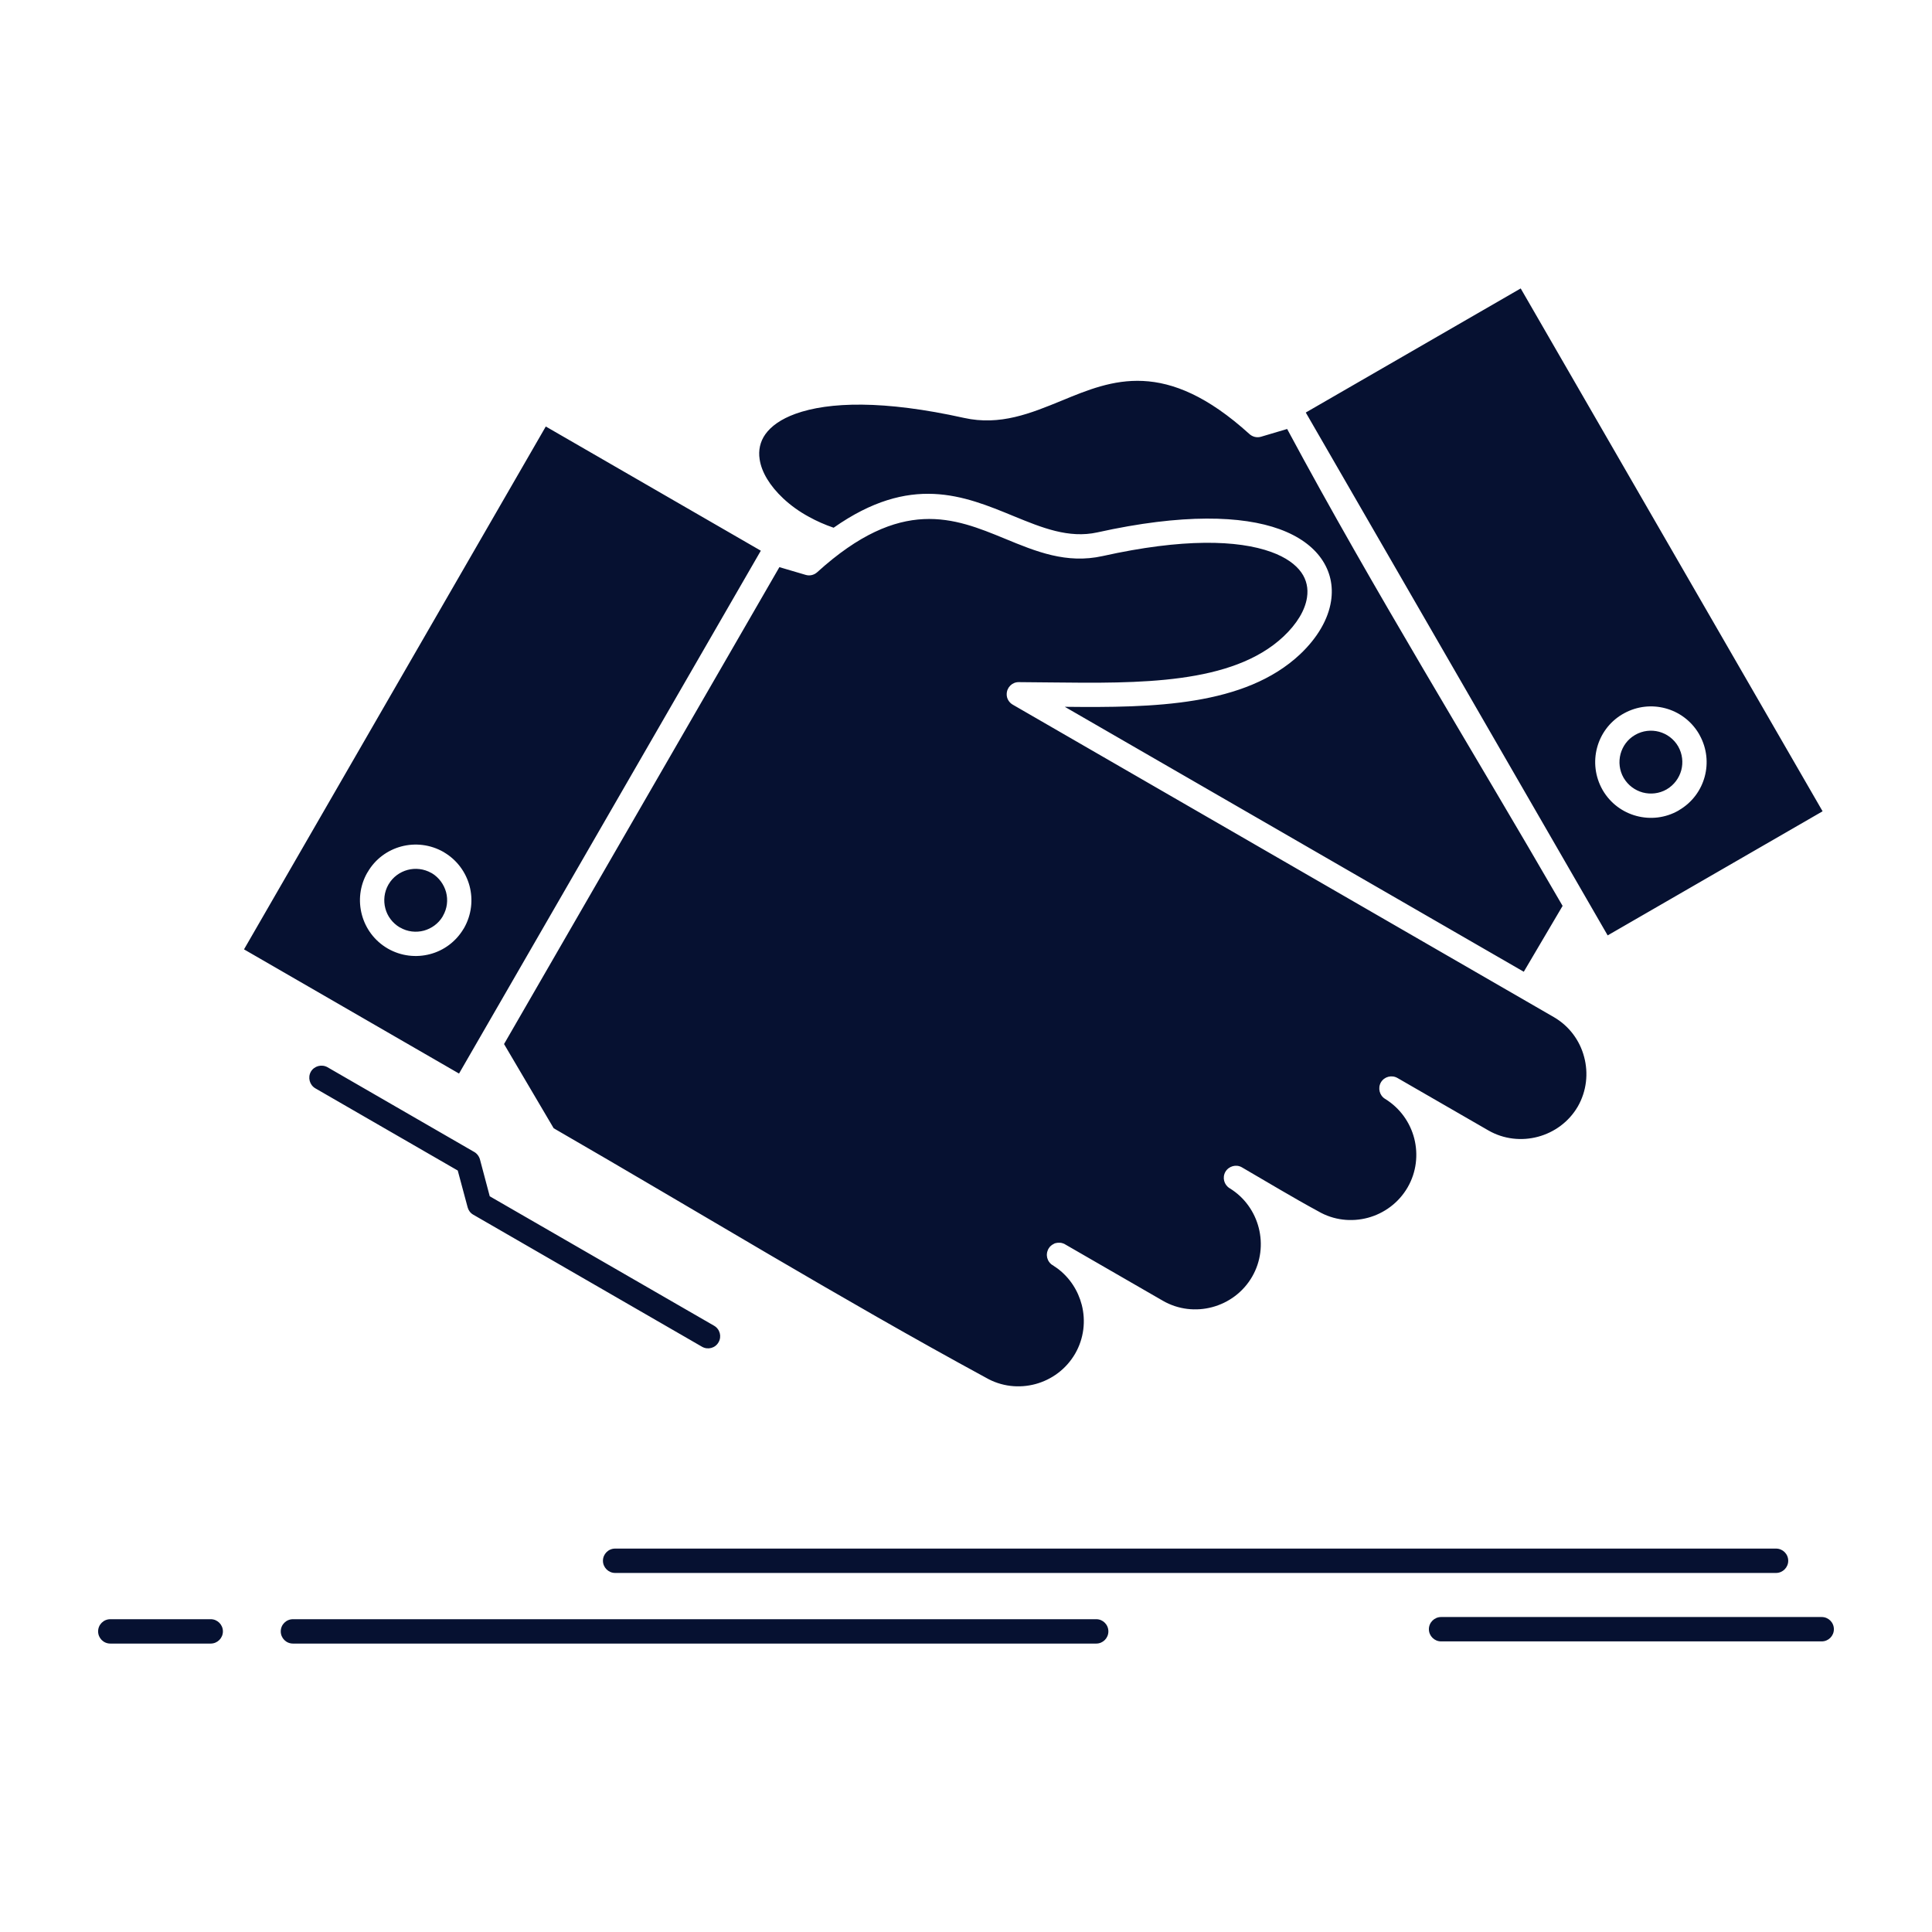 <svg height="512px" style="enable-background:new 0 0 512 512;" version="1.1" viewBox="0 0 512 512" width="512px" xml:space="preserve" xmlns="http://www.w3.org/2000/svg" xmlns:xlink="http://www.w3.org/1999/xlink"><g id="_x32_29_x2C__handshake_x2C__hand_shake_x2C__shaking_hand_x2C__Agreement_x2C__business"><g><path d="M346.043,109.326l80.005,138.563L483.007,215L403.002,76.438    L346.043,109.326z M433.686,216.234c-3.647-0.972-6.929-3.334-8.977-6.877c-2.02-3.543-2.441-7.561-1.469-11.208    c0.943-3.544,3.202-6.746,6.587-8.793l0.604-0.341c3.466-1.891,7.351-2.258,10.894-1.313c3.569,0.944,6.798,3.254,8.846,6.666    l0.29,0.525c1.89,3.465,2.257,7.35,1.311,10.893c-0.971,3.623-3.306,6.877-6.824,8.924l-0.105,0.08    C441.324,216.813,437.308,217.205,433.686,216.234z M430.327,206.207c1.155,1.943,2.992,3.256,5.014,3.807    c2.072,0.551,4.357,0.314,6.324-0.814l0.079-0.052c1.942-1.155,3.255-2.993,3.806-5.014c0.551-2.073,0.315-4.331-0.813-6.325    c-1.156-1.996-3.02-3.334-5.065-3.886c-2.074-0.551-4.357-0.315-6.353,0.841l-0.079,0.052c-1.942,1.129-3.229,2.966-3.779,4.987    c-0.552,2.074-0.316,4.357,0.813,6.326L430.327,206.207z M220.919,139.852c20.396-14.33,34.465-8.53,47.719-3.07    c7.43,3.045,14.567,5.984,22.18,4.305c22.6-5.014,38.401-4.436,48.245-0.866c5.144,1.864,8.82,4.593,11.076,7.796    c2.389,3.385,3.229,7.271,2.6,11.286c-0.736,4.777-3.571,9.712-8.217,14.097c-14.62,13.727-38.77,14.174-62.339,13.91    l74.15,42.811l47.483,27.403l10.288-17.454c-24.331-42.077-49.976-83.496-72.97-126.333l-0.025-0.053l-6.904,2.048    c-1.128,0.342-2.282,0.026-3.097-0.709c-22.257-20.185-36.406-14.357-49.635-8.898c-8.374,3.438-16.432,6.746-26.012,4.621    c-21.261-4.725-35.829-4.279-44.674-1.077c-3.833,1.392-6.456,3.281-7.979,5.434c-1.391,1.969-1.863,4.252-1.497,6.614    c0.5,3.387,2.678,7.009,6.249,10.368c2.02,1.89,4.305,3.518,6.771,4.855C216.404,138.094,218.61,139.065,220.919,139.852z     M121.649,284.505c26.668-46.196,53.309-92.366,79.978-138.563l-56.986-32.915L64.666,251.59L121.649,284.505z M112.332,246.629    c1.995-0.551,3.833-1.836,4.961-3.727l0.079-0.158c1.155-1.994,1.392-4.252,0.841-6.325c-0.553-1.995-1.839-3.833-3.729-4.987    l-0.156-0.079c-1.995-1.128-4.253-1.364-6.326-0.813c-2.021,0.551-3.885,1.863-5.014,3.807l-0.052,0.078    c-1.128,1.969-1.365,4.252-0.814,6.326c0.525,2.021,1.864,3.857,3.806,5.014l0.079,0.025    C107.975,246.945,110.257,247.181,112.332,246.629z M122.856,246.131c-2.048,3.438-5.274,5.774-8.872,6.719    c-3.648,0.972-7.691,0.552-11.208-1.469c-3.542-2.048-5.906-5.328-6.877-8.978c-0.972-3.622-0.577-7.638,1.444-11.155l0.079-0.105    c2.02-3.518,5.301-5.853,8.923-6.824c3.65-0.971,7.665-0.551,11.209,1.471l0.156,0.104c3.439,2.047,5.749,5.276,6.721,8.872    c0.971,3.648,0.551,7.664-1.47,11.207L122.856,246.131z M470.669,410.391c1.786,0,3.229,1.444,3.229,3.229    c0,1.759-1.442,3.229-3.229,3.229H163.016c-1.784,0-3.229-1.471-3.229-3.229c0-1.784,1.444-3.229,3.229-3.229H470.669z     M290.529,429.106c1.759,0,3.203,1.443,3.203,3.229c0,1.784-1.444,3.228-3.203,3.228H77.631c-1.785,0-3.229-1.443-3.229-3.228    c0-1.785,1.444-3.229,3.229-3.229H290.529z M55.846,429.106c1.771,0,3.227,1.443,3.227,3.229c0,1.784-1.457,3.228-3.227,3.228    H29.23c-1.785,0-3.229-1.443-3.229-3.228c0-1.785,1.444-3.229,3.229-3.229H55.846z M482.77,428.529    c1.785,0,3.229,1.442,3.229,3.228s-1.444,3.229-3.229,3.229H381.898c-1.759,0-3.228-1.443-3.228-3.229s1.469-3.228,3.228-3.228    H482.77z M189.239,351.333c1.548,0.892,2.072,2.86,1.181,4.384c-0.867,1.548-2.836,2.072-4.384,1.181l-60.607-34.988    c-0.762-0.42-1.287-1.155-1.497-1.942l-2.623-9.764l-37.745-21.787c-1.523-0.893-2.048-2.861-1.183-4.409    c0.894-1.522,2.862-2.047,4.41-1.181l38.77,22.389c0.762,0.394,1.365,1.129,1.627,2.021l2.599,9.791L189.239,351.333z     M280.214,336.135l-1.313-0.893h-0.026l-0.053-0.025v-0.027l-0.053-0.025l-0.026-0.026l-0.053-0.026l0,0l-0.051-0.052h-0.026    l-0.026-0.053h-0.026l-0.053-0.053l0,0l-0.053-0.053l-0.053-0.053h-0.026l-0.026-0.052h-0.026l-0.025-0.053h-0.026l-0.026-0.053    h-0.026l-0.026-0.053l-0.026-0.025l-0.026-0.053l0,0l-0.053-0.053l0,0l-0.051-0.053l-0.053-0.078l-0.026-0.053l-0.053-0.079l0,0    l-0.026-0.053l0,0l-0.053-0.052v-0.026l-0.026-0.052l0,0l-0.026-0.08h-0.026l-0.026-0.053l0,0l-0.026-0.078l0,0l-0.026-0.053    v-0.025l-0.025-0.053v-0.026l-0.026-0.053l0,0l-0.026-0.053v-0.026l-0.026-0.052v-0.026l-0.026-0.053v-0.026l-0.026-0.026v-0.025    v-0.053l-0.026-0.027v-0.051v-0.027l-0.026-0.053v-0.025v-0.053v-0.026v-0.053l-0.026-0.026v-0.025v-0.053v-0.026v-0.053v-0.026    l-0.024-0.026v-0.052v-0.027v-0.051v-0.027v-0.053v-0.025v-0.027v-0.053v-0.025v-0.053v-0.026l0.024-0.052v-0.026v-0.053v-0.026    v-0.053v-0.026l0.026-0.052v-0.027v-0.051l0,0l0.026-0.08l0,0v-0.078l0,0l0.026-0.053v-0.026l0.026-0.052v-0.026l0.026-0.053    v-0.026l0.026-0.053l0,0l0.026-0.079l0,0l0.026-0.078l0,0l0.025-0.079l0,0l0.026-0.053v-0.025l0.026-0.053l0,0l0.053-0.079l0,0    l0.026-0.078l0,0l0.053-0.053v-0.026l0.026-0.053l0,0l0.053-0.079l0,0l0.053-0.052l0,0l0.053-0.078l0,0l0.024-0.053v-0.027    l0.053-0.053l0,0l0.053-0.053l0,0l0.053-0.051v-0.027l0.053-0.052l0,0l0.052-0.053l0,0l0.053-0.053l0,0l0.079-0.053l0,0    l0.053-0.053l0,0l0.053-0.052l0,0l0.079-0.053l0,0l0.051-0.053l0,0l0.053-0.053l0,0l0.079-0.025l0,0l0.053-0.053l0,0l0.079-0.027    v-0.025l0.052-0.025l0,0l0.079-0.027v-0.025l0.053-0.026l0,0l0.079-0.026l0,0l0.079-0.026V329.6l0.051-0.026l0,0l0.079-0.026l0,0    l0.079-0.026l0,0l0.079-0.026l0,0l0.053-0.025l0,0l0.078-0.026l0,0h0.079v-0.026h0.079l0,0l0.077-0.026l0,0h0.079l0,0l0.079-0.026    l0,0h0.079l0,0l0.079-0.026l0,0h0.053l0,0h0.078l0,0h0.079l0,0h0.079h0.156h0.079l0,0h0.079l0,0h0.079l0,0h0.078l0,0l0.079,0.026    l0,0h0.079l0,0l0.077,0.026l0,0h0.079l0,0l0.079,0.026l0,0l0.079,0.026l0,0l0.079,0.026l0,0l0.079,0.025l0,0l0.052,0.026l0,0    l0.079,0.026l0,0l0.077,0.026l0,0l0.079,0.026l0,0l0.079,0.026v0.026l0.079,0.026l0,0l0.053,0.026l0,0l0.079,0.053l0,0    l25.881,14.934c4.12,2.39,8.872,2.861,13.149,1.707c4.305-1.155,8.164-3.938,10.552-8.059c2.336-4.042,2.836-8.688,1.759-12.914    c-1.076-4.252-3.754-8.11-7.716-10.525c-1.497-0.918-1.995-2.834-1.13-4.356c0.893-1.522,2.861-2.074,4.383-1.183    c6.668,3.859,13.492,8.007,20.238,11.654c4.095,2.39,8.846,2.861,13.149,1.707c4.278-1.154,8.137-3.938,10.526-8.058    c2.336-4.043,2.834-8.688,1.759-12.94c-1.077-4.227-3.753-8.059-7.718-10.5c-1.496-0.893-1.994-2.861-1.128-4.383    c0.892-1.522,2.86-2.047,4.409-1.154l24.07,13.885c4.094,2.361,8.846,2.835,13.15,1.68s8.163-3.911,10.551-8.006    c2.362-4.121,2.834-8.872,1.68-13.15c-1.129-4.305-3.911-8.164-8.031-10.552l-79.506-45.907    c-21.287-12.285-42.574-24.568-63.861-36.879c-0.972-0.551-1.654-1.602-1.628-2.782c0-1.784,1.443-3.229,3.202-3.202l8.321,0.078    c23.519,0.263,48.243,0.578,61.814-12.152c3.569-3.36,5.749-6.982,6.247-10.369c0.367-2.361-0.105-4.645-1.497-6.614    c-1.521-2.151-4.146-4.042-7.979-5.433c-8.846-3.202-23.413-3.648-44.674,1.076c-9.607,2.127-17.639-1.182-26.013-4.646    c-13.229-5.434-27.401-11.26-49.634,8.926c-0.814,0.734-1.969,1.049-3.071,0.707l-6.956-2.047    c-24.305,42.129-48.638,84.256-72.969,126.385l13.15,22.311c37.876,21.865,76.172,45.277,114.521,66.093    c4.121,2.389,8.846,2.86,13.149,1.706c4.28-1.154,8.137-3.938,10.527-8.059c2.335-4.042,2.834-8.688,1.758-12.913    C285.699,342.016,283.495,338.576,280.214,336.135z" fill="#061131" opacity="1" original-fill="#000000"></path></g></g><g id="Layer_1"></g></svg>